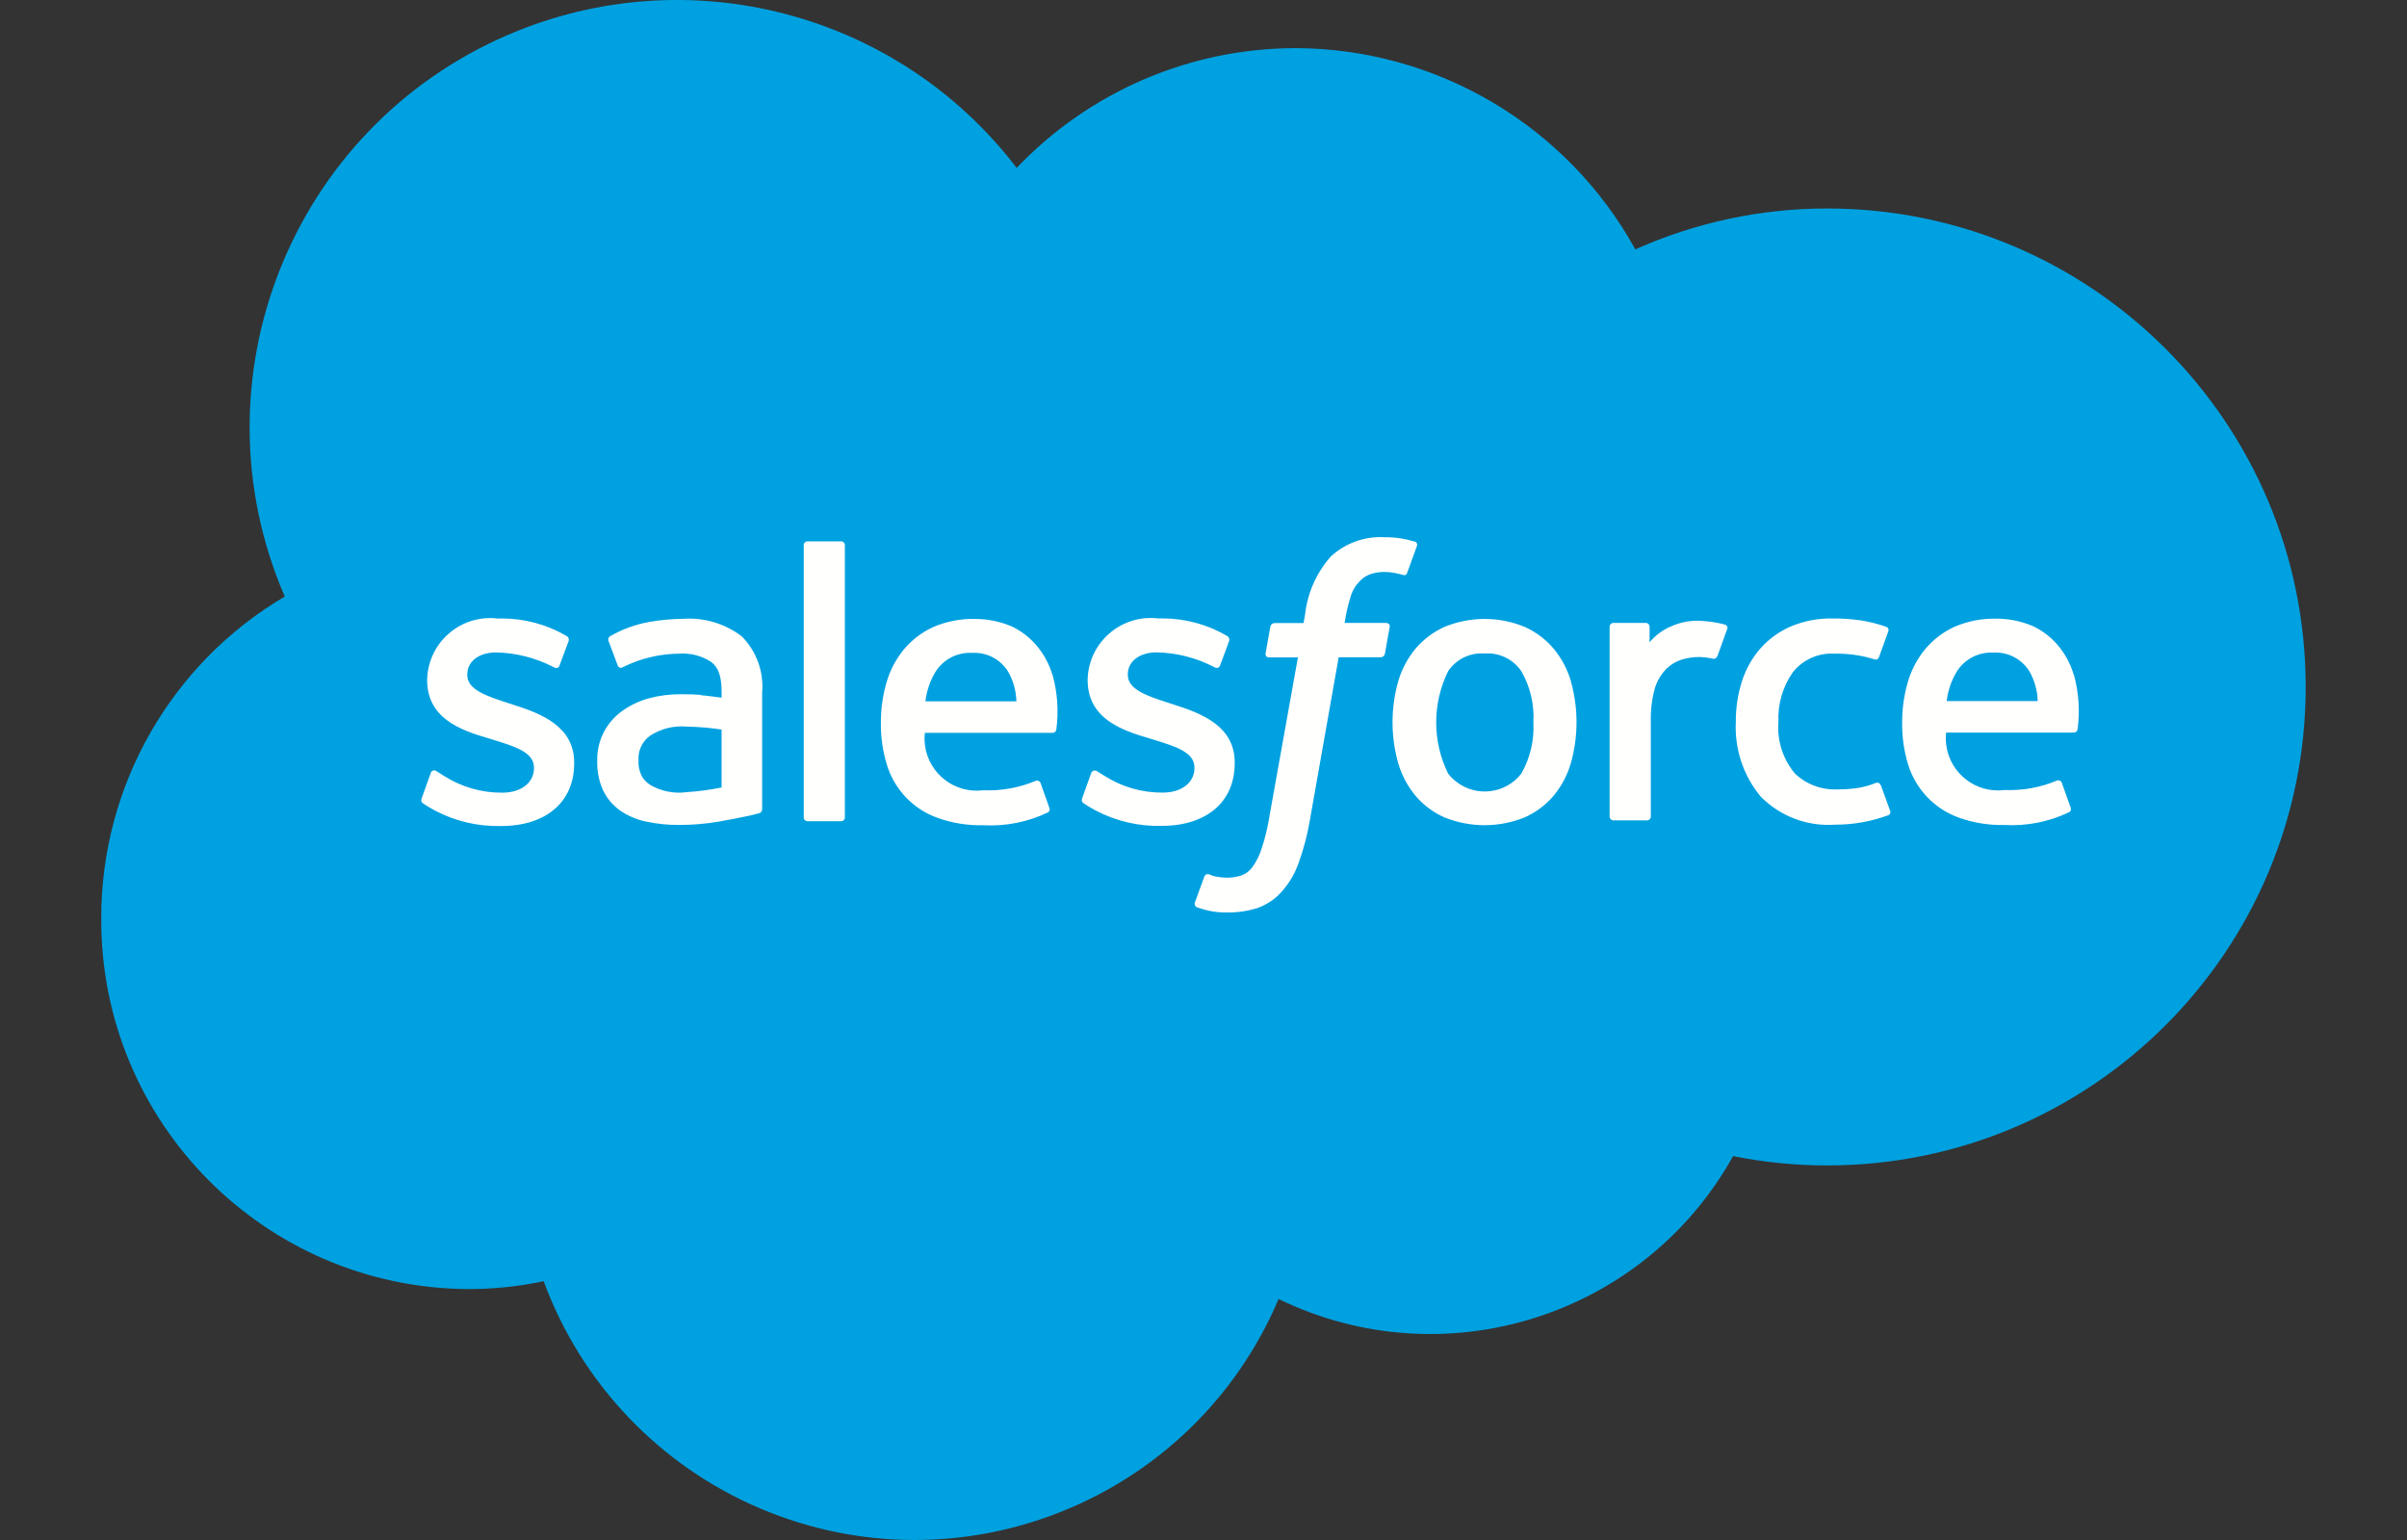 <?xml version="1.0" encoding="UTF-8"?> <svg xmlns="http://www.w3.org/2000/svg" id="Layer_1" viewBox="0 0 1000 640"><rect x="0" y="0" width="1000" height="640" fill="#333333" stroke="none"/><defs><style>.cls-1{fill:#00a1e0;}.cls-1,.cls-2{fill-rule:evenodd;}.cls-2{fill:#fffffe;}</style></defs><path id="Path_14127" class="cls-1" d="M422.44,69.72c30.21-31.72,72.08-49.68,115.88-49.72,58.72,.22,112.72,32.23,141.09,83.64,25.04-11.21,52.15-17,79.58-17,109.82-.04,198.88,88.96,198.92,198.78,.04,109.82-88.96,198.88-198.78,198.92-13.13,0-26.23-1.29-39.11-3.87-37.2,66.77-120.09,92.84-188.82,59.38-35.42,83.51-131.83,122.49-215.34,87.06-41.75-17.71-74.32-51.89-89.99-94.45-10.32,2.18-20.83,3.27-31.37,3.27-84.64-.52-152.86-69.5-152.44-154.14-.07-54.92,28.93-105.78,76.24-133.68-38.87-90.01,2.59-194.49,92.61-233.36,74.86-32.32,162.1-9.5,211.55,55.33"></path><path id="Path_14128" class="cls-2" d="M175.22,331.72c-.57,1.49,.21,1.82,.39,2.07,1.67,1.13,3.41,2.17,5.19,3.11,8.42,4.42,17.83,6.62,27.34,6.38,18.75,0,30.4-9.98,30.4-26.03v-.31c0-14.85-13.17-20.25-25.46-24.12l-1.61-.52c-9.34-3.02-17.34-5.64-17.34-11.75v-.31c0-5.24,4.7-9.1,11.96-9.1,8.32,.17,16.48,2.25,23.86,6.08,0,0,1.82,1.17,2.48-.58,.36-.95,3.5-9.34,3.83-10.28,.25-.82-.14-1.7-.91-2.07-8.15-4.77-17.43-7.27-26.87-7.26h-1.87c-14.39-1.63-27.37,8.71-29,23.1-.08,.7-.13,1.41-.15,2.12v.32c0,15.66,13.24,20.75,25.59,24.29l1.99,.62c9.01,2.77,16.8,5.19,16.8,11.48v.31c0,5.81-5.07,10.15-13.2,10.15-8.55,.06-16.94-2.35-24.15-6.95-1.32-.77-2.07-1.33-3.11-1.94-.61-.55-1.56-.5-2.11,.11-.19,.21-.31,.46-.36,.74l-3.69,10.28m274.42,0c-.57,1.49,.21,1.81,.39,2.07,1.67,1.13,3.4,2.17,5.19,3.11,8.42,4.42,17.83,6.62,27.34,6.38,18.75,0,30.4-9.98,30.4-26.03v-.31c0-14.85-13.13-20.25-25.46-24.12l-1.61-.52c-9.34-3.02-17.34-5.64-17.34-11.75v-.28c0-5.24,4.7-9.1,11.96-9.1,8.31,.17,16.48,2.25,23.86,6.08,0,0,1.82,1.17,2.49-.58,.35-.95,3.5-9.34,3.8-10.28,.25-.82-.13-1.7-.9-2.07-8.15-4.77-17.43-7.27-26.87-7.26h-1.88c-14.39-1.63-27.37,8.71-29,23.1-.08,.7-.13,1.41-.15,2.12v.32c0,15.66,13.24,20.75,25.59,24.29l1.98,.62c9.04,2.77,16.8,5.19,16.8,11.48v.31c0,5.81-5.07,10.15-13.2,10.15-8.55,.07-16.94-2.34-24.15-6.95-1.32-.77-2.07-1.3-3.11-1.94-.71-.51-1.7-.36-2.22,.35-.11,.15-.19,.32-.24,.5l-3.69,10.28m187.43-31.44c.41,7.43-1.33,14.82-5,21.3-6.54,8.4-18.65,9.92-27.05,3.38-1.26-.98-2.4-2.12-3.38-3.38-6.6-13.41-6.6-29.13,0-42.54,3.35-5.02,9.16-7.84,15.18-7.36,6.04-.46,11.86,2.34,15.25,7.36,3.69,6.43,5.43,13.79,5,21.2m15.66-16.83c-1.42-4.97-3.84-9.6-7.12-13.6-3.27-3.91-7.38-7.03-12.02-9.14-10.75-4.48-22.84-4.48-33.59,0-4.63,2.12-8.74,5.24-12.02,9.14-3.27,4-5.7,8.63-7.12,13.6-3.07,11.01-3.07,22.65,0,33.66,1.41,4.97,3.84,9.6,7.12,13.6,3.28,3.89,7.39,6.99,12.02,9.07,10.76,4.38,22.8,4.38,33.55,0,4.64-2.08,8.75-5.18,12.02-9.07,3.28-4,5.7-8.63,7.12-13.6,3.07-11.01,3.07-22.65,0-33.66m128.65,42.99c-.23-.79-1.06-1.23-1.84-1-.05,.02-.11,.03-.16,.06-2.34,.95-4.78,1.64-7.26,2.07-2.84,.42-5.7,.63-8.57,.61-6.65,.35-13.14-2.08-17.91-6.72-4.94-5.99-7.35-13.66-6.72-21.39-.34-7.35,1.78-14.61,6.02-20.62,4.19-5.24,10.67-8.1,17.37-7.66,5.62-.11,11.23,.69,16.6,2.37,0,0,1.22,.53,1.82-1.04,1.37-3.8,2.39-6.52,3.86-10.69,.26-.73-.12-1.54-.86-1.8-.04-.01-.08-.03-.12-.04-3.4-1.19-6.89-2.07-10.45-2.64-3.89-.56-7.82-.82-11.75-.79-5.98-.12-11.92,1.02-17.43,3.35-4.81,2.09-9.11,5.21-12.59,9.14-3.44,3.97-6.03,8.6-7.63,13.6-1.74,5.45-2.6,11.14-2.55,16.86-.57,11.31,3.13,22.42,10.37,31.12,8.11,8.2,19.4,12.44,30.91,11.62,7.57,.01,15.08-1.33,22.17-3.96,.68-.35,.96-1.17,.64-1.86l-3.86-10.61m27.38-34.93c.51-4.41,1.97-8.66,4.3-12.45,3.29-5.1,9.08-8.04,15.15-7.69,5.98-.34,11.67,2.61,14.85,7.69,2.2,3.79,3.4,8.07,3.5,12.45h-37.78Zm52.73-11.08c-1.35-4.57-3.66-8.8-6.79-12.4-2.8-3.22-6.22-5.83-10.07-7.66-4.8-2.05-9.96-3.11-15.18-3.11-6.01-.15-11.98,1.01-17.5,3.39-4.71,2.17-8.87,5.36-12.19,9.34-3.31,4.05-5.76,8.73-7.19,13.77-1.58,5.49-2.36,11.18-2.32,16.9-.05,5.73,.75,11.44,2.4,16.93,3.08,10.35,10.88,18.62,21.03,22.31,6.17,2.22,12.69,3.27,19.24,3.11,9.2,.49,18.37-1.34,26.67-5.31,.59-.33,1.14-.89,.45-2.53l-3.45-9.71c-.28-.8-1.16-1.22-1.96-.94h-.03c-6.88,2.91-14.32,4.25-21.79,3.94-11.87,1.52-22.73-6.88-24.24-18.75-.22-1.69-.23-3.41-.05-5.11h53.07c.79,0,1.46-.59,1.55-1.38,1.03-7.64,.49-15.4-1.58-22.82l-.06,.03Zm-477.03,11.19c.51-4.41,1.98-8.66,4.3-12.45,3.3-5.1,9.08-8.04,15.15-7.69,5.98-.33,11.67,2.61,14.85,7.69,2.19,3.79,3.4,8.07,3.5,12.45h-37.78Zm52.73-11.08c-1.35-4.57-3.66-8.8-6.79-12.4-2.79-3.22-6.22-5.83-10.07-7.66-4.8-2.05-9.96-3.11-15.18-3.11-6.01-.15-11.98,1.01-17.5,3.39-4.71,2.17-8.87,5.36-12.19,9.34-3.31,4.05-5.76,8.74-7.19,13.77-1.58,5.49-2.36,11.19-2.31,16.9-.06,5.73,.76,11.44,2.41,16.93,3.06,10.35,10.86,18.63,21.02,22.3,6.17,2.22,12.69,3.27,19.24,3.11,9.2,.49,18.37-1.34,26.67-5.31,.58-.33,1.14-.89,.45-2.53l-3.45-9.71c-.28-.8-1.16-1.22-1.96-.94l-.04,.02c-6.88,2.9-14.32,4.24-21.79,3.93-11.88,1.51-22.73-6.9-24.24-18.78-.21-1.69-.23-3.39-.04-5.08h53.07c.79,0,1.46-.59,1.55-1.38,1.03-7.64,.49-15.4-1.59-22.82l-.05,.04Zm-167.27,45.65c-1.23-.81-2.27-1.87-3.06-3.11-1.17-2.1-1.72-4.49-1.59-6.89-.3-4,1.5-7.88,4.74-10.24,4.54-2.99,9.97-4.34,15.39-3.83,4.82,.09,9.62,.49,14.38,1.22v24.08h0c-4.72,.96-9.5,1.6-14.31,1.91-5.39,.78-10.88-.32-15.56-3.11v-.03Zm21.1-37.29c-2.15-.16-4.94-.24-8.3-.24-4.4-.02-8.78,.54-13.03,1.67-3.97,1.05-7.71,2.81-11.05,5.19-6.81,4.77-10.77,12.64-10.53,20.96-.11,4.16,.72,8.3,2.43,12.1,1.58,3.3,3.96,6.15,6.92,8.3,3.24,2.28,6.91,3.86,10.78,4.67,4.61,1,9.32,1.48,14.04,1.43,5.39,0,10.77-.45,16.09-1.34,4.46-.77,8.9-1.63,13.33-2.59,1.76-.4,3.72-.94,3.72-.94,.77-.22,1.27-.94,1.21-1.73v-48.37c.75-8.65-2.33-17.2-8.43-23.37-6.95-5.31-15.59-7.92-24.32-7.32-4.77,.05-9.52,.48-14.21,1.31-5.74,1.04-11.26,3.07-16.32,5.98-.64,.48-.85,1.36-.48,2.07l3.77,10.07c.22,.71,.97,1.1,1.67,.88,.02,0,.05-.02,.07-.02,.3-.12,.59-.27,.87-.44,7.2-3.49,15.08-5.32,23.07-5.37,4.62-.31,9.22,.89,13.1,3.42,2.89,2.22,4.37,5.57,4.37,12.63v2.24c-4.53-.65-8.74-1.04-8.74-1.04l-.04-.13Zm426.57-27.23c.31-.73-.03-1.58-.76-1.89l-.04-.02c-2.9-.79-5.87-1.29-8.87-1.5-4.67-.5-9.39,.26-13.67,2.2-3.46,1.46-6.53,3.73-8.93,6.62v-6.45c.04-.84-.61-1.56-1.45-1.6-.02,0-.05,0-.07,0h-13.56c-.85,.01-1.53,.71-1.52,1.55v78.9c0,.89,.72,1.61,1.61,1.61h13.9c.89,0,1.61-.72,1.61-1.61h0v-39.63c-.12-4.7,.47-9.38,1.75-13.9,.93-2.92,2.51-5.58,4.64-7.79,1.83-1.82,4.08-3.17,6.55-3.93,2.31-.68,4.71-1.03,7.12-1.04,1.96,.05,3.9,.29,5.81,.72,1.04,.11,1.59-.51,1.93-1.43,.91-2.42,3.5-9.67,3.99-11.12"></path><path id="Path_14129" class="cls-2" d="M587.67,225.07c-1.7-.52-3.43-.93-5.19-1.24-2.38-.4-4.79-.59-7.2-.56-8.27-.49-16.37,2.42-22.44,8.05-5.92,6.73-9.64,15.12-10.64,24.03l-.64,3.59h-12.02c-.9,0-1.65,.66-1.77,1.55l-1.97,11.02c-.13,1.04,.31,1.71,1.72,1.7h11.71l-11.88,66.31c-.7,4.43-1.77,8.8-3.17,13.06-.83,2.69-2.07,5.23-3.69,7.53-1.18,1.73-2.88,3.05-4.86,3.75-2.01,.63-4.12,.93-6.22,.89-1.43-.03-2.85-.19-4.25-.47-.99-.19-1.95-.5-2.86-.92-.75-.3-1.6,.06-1.9,.81l-.02,.04c-.44,1.12-3.56,9.71-3.93,10.77-.35,.8,.02,1.73,.82,2.07h0c1.58,.57,3.2,1.04,4.84,1.41,2.55,.56,5.15,.81,7.76,.74,4.42,.08,8.82-.6,13.01-2.01,3.78-1.43,7.15-3.78,9.79-6.84,3.05-3.46,5.39-7.48,6.89-11.85,2.09-5.78,3.65-11.74,4.66-17.8l11.94-67.55h17.45c.9,0,1.65-.66,1.77-1.55l1.97-11.02c.13-1.04-.31-1.71-1.73-1.7h-16.98c.59-4.06,1.53-8.05,2.8-11.95,.8-2.14,2.07-4.07,3.71-5.65,1.24-1.26,2.76-2.21,4.44-2.76,1.84-.57,3.76-.85,5.69-.82,1.46,0,2.92,.15,4.36,.44,1.64,.35,2.28,.53,2.71,.66,1.72,.53,1.96,0,2.29-.82l4.05-11.12c.27-.73-.11-1.54-.85-1.81-.04-.02-.09-.03-.13-.04m-236.71,114.66c.04,.85-.61,1.57-1.46,1.61h-14.1c-.85,0-1.53-.69-1.53-1.54,0-.02,0-.04,0-.06v-113.09c-.04-.84,.61-1.56,1.45-1.6,.02,0,.05,0,.07,0h14.05c.84,0,1.52,.69,1.52,1.53,0,.02,0,.04,0,.06v113.08"></path></svg> 